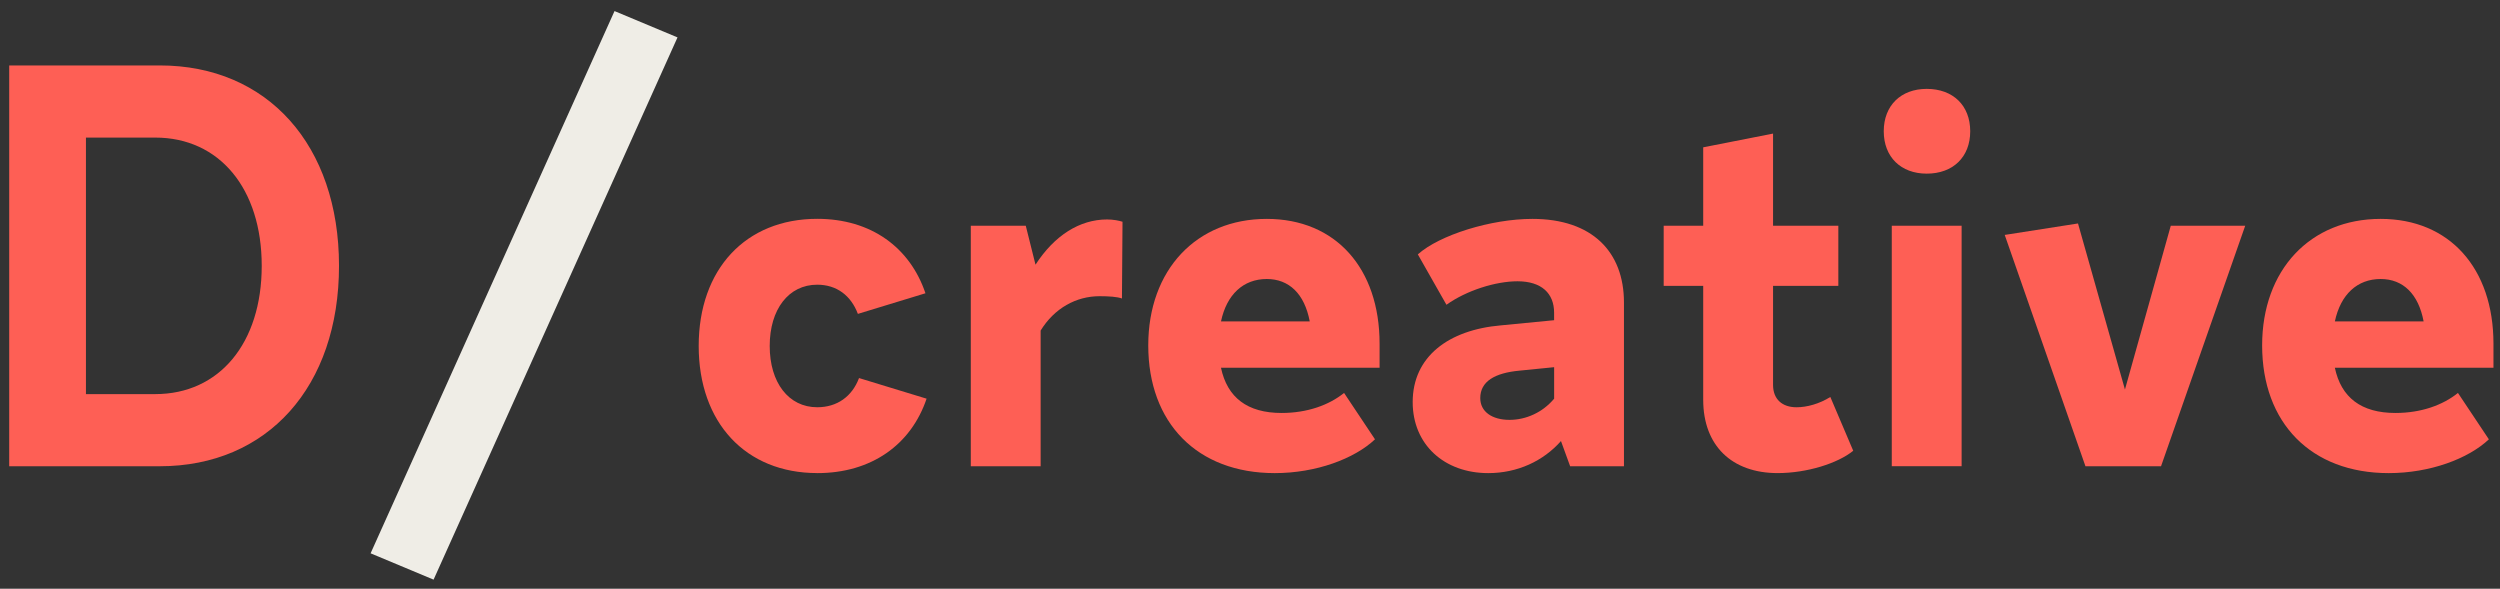 <?xml version="1.0" encoding="UTF-8" standalone="no"?>
<!-- Created with Inkscape (http://www.inkscape.org/) -->

<svg
   xmlns:dc="http://purl.org/dc/elements/1.1/"
   xmlns:cc="http://creativecommons.org/ns#"
   xmlns:rdf="http://www.w3.org/1999/02/22-rdf-syntax-ns#"
   xmlns:svg="http://www.w3.org/2000/svg"
   xmlns="http://www.w3.org/2000/svg"
   xmlns:sodipodi="http://sodipodi.sourceforge.net/DTD/sodipodi-0.dtd"
   xmlns:inkscape="http://www.inkscape.org/namespaces/inkscape"
   width="310"
   height="73"
   viewBox="0 0 310 73"
   version="1.1"
   id="svg8"
   inkscape:version="0.92.4 (5da689c313, 2019-01-14)"
   sodipodi:docname="logo-dark-background.svg"
   inkscape:export-filename="color-tryouts.png"
   inkscape:export-xdpi="96"
   inkscape:export-ydpi="96">
  <rect x="0" y="0" width="310" height="73" fill="#333333" stroke="none"/>
  <defs
     id="defs2" />
  <sodipodi:namedview
     id="base"
     pagecolor="#ffffff"
     bordercolor="#666666"
     borderopacity="1.0"
     inkscape:pageopacity="0"
     inkscape:pageshadow="2"
     inkscape:zoom="1"
     inkscape:cx="134.48749"
     inkscape:cy="103.18901"
     inkscape:document-units="px"
     inkscape:current-layer="layer1"
     showgrid="false"
     inkscape:window-width="1920"
     inkscape:window-height="1052"
     inkscape:window-x="1920"
     inkscape:window-y="0"
     inkscape:window-maximized="1"
     inkscape:snap-global="false"
     units="px"
     fit-margin-top="1"
     fit-margin-left="1"
     fit-margin-right="1"
     fit-margin-bottom="1"
     inkscape:snap-bbox="true"
     inkscape:bbox-nodes="true"
     inkscape:bbox-paths="true"
     showguides="false"
     inkscape:guide-bbox="true"
     inkscape:snap-page="true" />
  <g
     inkscape:label="Layer 1"
     inkscape:groupmode="layer"
     id="layer1"
     transform="translate(-288.711,-18.995)">
    <g
       id="g242"
       transform="matrix(2.936,0,0,2.936,-595.457,-729.765)">
      <path
         d="m 307.896,257.791 h -6.36 v 16.928 h 6.36 c 4.546,0 7.569,-3.361 7.569,-8.464 0,-5.103 -3.023,-8.464 -7.569,-8.464 z m -0.193,13.881 h -2.926 v -10.834 h 2.926 c 2.708,0 4.498,2.152 4.498,5.417 0,3.265 -1.79,5.417 -4.498,5.417 z"
         style="font-style:normal;font-variant:normal;font-weight:bold;font-stretch:normal;font-size:24.183px;line-height:1.25;font-family:'Magdelin Alt';-inkscape-font-specification:'Magdelin Alt Bold';font-variant-ligatures:normal;font-variant-caps:normal;font-variant-numeric:normal;font-feature-settings:normal;text-align:center;letter-spacing:0px;word-spacing:0px;writing-mode:lr-tb;text-anchor:middle;fill:#fe5f55;fill-opacity:1;stroke:none;stroke-width:1.008"
         id="path151"
         inkscape:connector-curvature="0" />
      <path
         d="m 319.459,279.508 10.302,-22.901 -2.66,-1.112 -10.302,22.901 z"
         style="font-style:normal;font-variant:normal;font-weight:bold;font-stretch:normal;font-size:24.183px;line-height:1.25;font-family:'Magdelin Alt';-inkscape-font-specification:'Magdelin Alt Bold';font-variant-ligatures:normal;font-variant-caps:normal;font-variant-numeric:normal;font-feature-settings:normal;text-align:center;letter-spacing:-0.003px;word-spacing:0px;writing-mode:lr-tb;text-anchor:middle;fill:#efede6;fill-opacity:1;stroke:none;stroke-width:1.008"
         id="path153"
         inkscape:connector-curvature="0" />
      <g
         id="g229">
        <path
           inkscape:connector-curvature="0"
           id="path155"
           style="font-style:normal;font-variant:normal;font-weight:bold;font-stretch:normal;font-size:24.183px;line-height:1.25;font-family:'Magdelin Alt';-inkscape-font-specification:'Magdelin Alt Bold';font-variant-ligatures:normal;font-variant-caps:normal;font-variant-numeric:normal;font-feature-settings:normal;text-align:center;letter-spacing:0px;word-spacing:0px;writing-mode:lr-tb;text-anchor:middle;fill:#fe5f55;fill-opacity:1;stroke:none;stroke-width:1.008"
           d="m 335.662,275.009 c 2.297,0 3.966,-1.209 4.619,-3.144 l -2.854,-0.871 c -0.29,0.774 -0.919,1.233 -1.765,1.233 -1.209,0 -2.007,-1.04 -2.007,-2.588 0,-1.548 0.798,-2.588 2.007,-2.588 0.822,0 1.427,0.459 1.717,1.233 l 2.854,-0.871 c -0.653,-1.935 -2.297,-3.144 -4.571,-3.144 -3.023,0 -5.006,2.128 -5.006,5.369 0,3.241 1.983,5.369 5.006,5.369 z" />
        <path
           inkscape:connector-curvature="0"
           id="path157"
           style="font-style:normal;font-variant:normal;font-weight:bold;font-stretch:normal;font-size:24.183px;line-height:1.25;font-family:'Magdelin Alt';-inkscape-font-specification:'Magdelin Alt Bold';font-variant-ligatures:normal;font-variant-caps:normal;font-variant-numeric:normal;font-feature-settings:normal;text-align:center;letter-spacing:0px;word-spacing:0px;writing-mode:lr-tb;text-anchor:middle;fill:#fe5f55;fill-opacity:1;stroke:none;stroke-width:1.008"
           d="m 347.904,264.296 c -1.161,0 -2.225,0.677 -3.023,1.91 l -0.411,-1.644 h -2.322 v 10.157 h 2.95 v -5.731 c 0.58,-0.943 1.499,-1.451 2.491,-1.451 0.387,0 0.75,0.024 0.943,0.097 l 0.024,-3.241 c -0.145,-0.048 -0.387,-0.097 -0.653,-0.097 z" />
        <path
           inkscape:connector-curvature="0"
           id="path159"
           style="font-style:normal;font-variant:normal;font-weight:bold;font-stretch:normal;font-size:24.183px;line-height:1.25;font-family:'Magdelin Alt';-inkscape-font-specification:'Magdelin Alt Bold';font-variant-ligatures:normal;font-variant-caps:normal;font-variant-numeric:normal;font-feature-settings:normal;text-align:center;letter-spacing:0px;word-spacing:0px;writing-mode:lr-tb;text-anchor:middle;fill:#fe5f55;fill-opacity:1;stroke:none;stroke-width:1.008"
           d="m 359.413,269.544 c 0,-3.192 -1.862,-5.272 -4.764,-5.272 -2.974,0 -5.006,2.152 -5.006,5.344 0,3.265 2.056,5.393 5.344,5.393 1.741,0 3.361,-0.605 4.232,-1.427 l -1.306,-1.959 c -0.629,0.508 -1.548,0.846 -2.636,0.846 -1.451,0 -2.297,-0.653 -2.563,-1.91 h 6.699 z m -4.764,-2.733 c 0.943,0 1.596,0.629 1.814,1.79 h -3.748 c 0.242,-1.137 0.943,-1.79 1.935,-1.79 z" />
        <path
           inkscape:connector-curvature="0"
           id="path161"
           style="font-style:normal;font-variant:normal;font-weight:bold;font-stretch:normal;font-size:24.183px;line-height:1.25;font-family:'Magdelin Alt';-inkscape-font-specification:'Magdelin Alt Bold';font-variant-ligatures:normal;font-variant-caps:normal;font-variant-numeric:normal;font-feature-settings:normal;text-align:center;letter-spacing:0px;word-spacing:0px;writing-mode:lr-tb;text-anchor:middle;fill:#fe5f55;fill-opacity:1;stroke:none;stroke-width:1.008"
           d="m 365.865,264.272 c -1.741,0 -3.918,0.677 -4.837,1.499 l 1.209,2.128 c 0.846,-0.605 2.08,-0.992 2.999,-0.992 1.016,0 1.548,0.508 1.548,1.33 v 0.314 l -2.249,0.218 c -2.225,0.193 -3.724,1.33 -3.724,3.241 0,1.79 1.33,2.999 3.192,2.999 1.233,0 2.322,-0.508 3.071,-1.354 l 0.387,1.064 h 2.273 v -6.916 c 0,-2.128 -1.33,-3.531 -3.869,-3.531 z m -0.967,8.488 c -0.725,0 -1.233,-0.339 -1.233,-0.919 0,-0.701 0.605,-1.064 1.669,-1.161 l 1.451,-0.145 v 1.33 c -0.484,0.58 -1.185,0.895 -1.886,0.895 z" />
        <path
           inkscape:connector-curvature="0"
           id="path163"
           style="font-style:normal;font-variant:normal;font-weight:bold;font-stretch:normal;font-size:24.183px;line-height:1.25;font-family:'Magdelin Alt';-inkscape-font-specification:'Magdelin Alt Bold';font-variant-ligatures:normal;font-variant-caps:normal;font-variant-numeric:normal;font-feature-settings:normal;text-align:center;letter-spacing:0px;word-spacing:0px;writing-mode:lr-tb;text-anchor:middle;fill:#fe5f55;fill-opacity:1;stroke:none;stroke-width:1.008"
           d="m 378.45,271.793 c -0.459,0.29 -0.992,0.435 -1.427,0.435 -0.605,0 -0.992,-0.339 -0.992,-0.943 v -4.184 h 2.757 v -2.539 h -2.757 v -3.893 l -2.95,0.58 v 3.313 h -1.669 v 2.539 h 1.669 v 4.812 c 0,1.935 1.209,3.095 3.144,3.095 1.233,0 2.539,-0.411 3.192,-0.943 z" />
        <path
           inkscape:connector-curvature="0"
           id="path165"
           style="font-style:normal;font-variant:normal;font-weight:bold;font-stretch:normal;font-size:24.183px;line-height:1.25;font-family:'Magdelin Alt';-inkscape-font-specification:'Magdelin Alt Bold';font-variant-ligatures:normal;font-variant-caps:normal;font-variant-numeric:normal;font-feature-settings:normal;text-align:center;letter-spacing:0px;word-spacing:0px;writing-mode:lr-tb;text-anchor:middle;fill:#fe5f55;fill-opacity:1;stroke:none;stroke-width:1.008"
           d="m 382.52,262.361 c 1.112,0 1.838,-0.701 1.838,-1.79 0,-1.088 -0.725,-1.79 -1.838,-1.79 -1.088,0 -1.814,0.701 -1.814,1.79 0,1.088 0.725,1.79 1.814,1.79 z m -1.475,12.357 h 2.95 v -10.157 h -2.95 z" />
        <path
           inkscape:connector-curvature="0"
           id="path167"
           style="font-style:normal;font-variant:normal;font-weight:bold;font-stretch:normal;font-size:24.183px;line-height:1.25;font-family:'Magdelin Alt';-inkscape-font-specification:'Magdelin Alt Bold';font-variant-ligatures:normal;font-variant-caps:normal;font-variant-numeric:normal;font-feature-settings:normal;text-align:center;letter-spacing:0px;word-spacing:0px;writing-mode:lr-tb;text-anchor:middle;fill:#fe5f55;fill-opacity:1;stroke:none;stroke-width:1.008"
           d="m 392.828,264.562 -1.935,6.916 -1.983,-7.013 -3.095,0.484 3.41,9.77 h 3.192 l 3.555,-10.157 z" />
        <path
           inkscape:connector-curvature="0"
           id="path169"
           style="font-style:normal;font-variant:normal;font-weight:bold;font-stretch:normal;font-size:24.183px;line-height:1.25;font-family:'Magdelin Alt';-inkscape-font-specification:'Magdelin Alt Bold';font-variant-ligatures:normal;font-variant-caps:normal;font-variant-numeric:normal;font-feature-settings:normal;text-align:center;letter-spacing:0px;word-spacing:0px;writing-mode:lr-tb;text-anchor:middle;fill:#fe5f55;fill-opacity:1;stroke:none;stroke-width:1.008"
           d="m 406.457,269.544 c 0,-3.192 -1.862,-5.272 -4.764,-5.272 -2.974,0 -5.006,2.152 -5.006,5.344 0,3.265 2.056,5.393 5.344,5.393 1.741,0 3.361,-0.605 4.232,-1.427 l -1.306,-1.959 c -0.629,0.508 -1.548,0.846 -2.636,0.846 -1.451,0 -2.297,-0.653 -2.563,-1.91 h 6.699 z m -4.764,-2.733 c 0.943,0 1.596,0.629 1.814,1.79 h -3.748 c 0.242,-1.137 0.943,-1.79 1.935,-1.79 z" />
      </g>
    </g>
  </g>
</svg>

